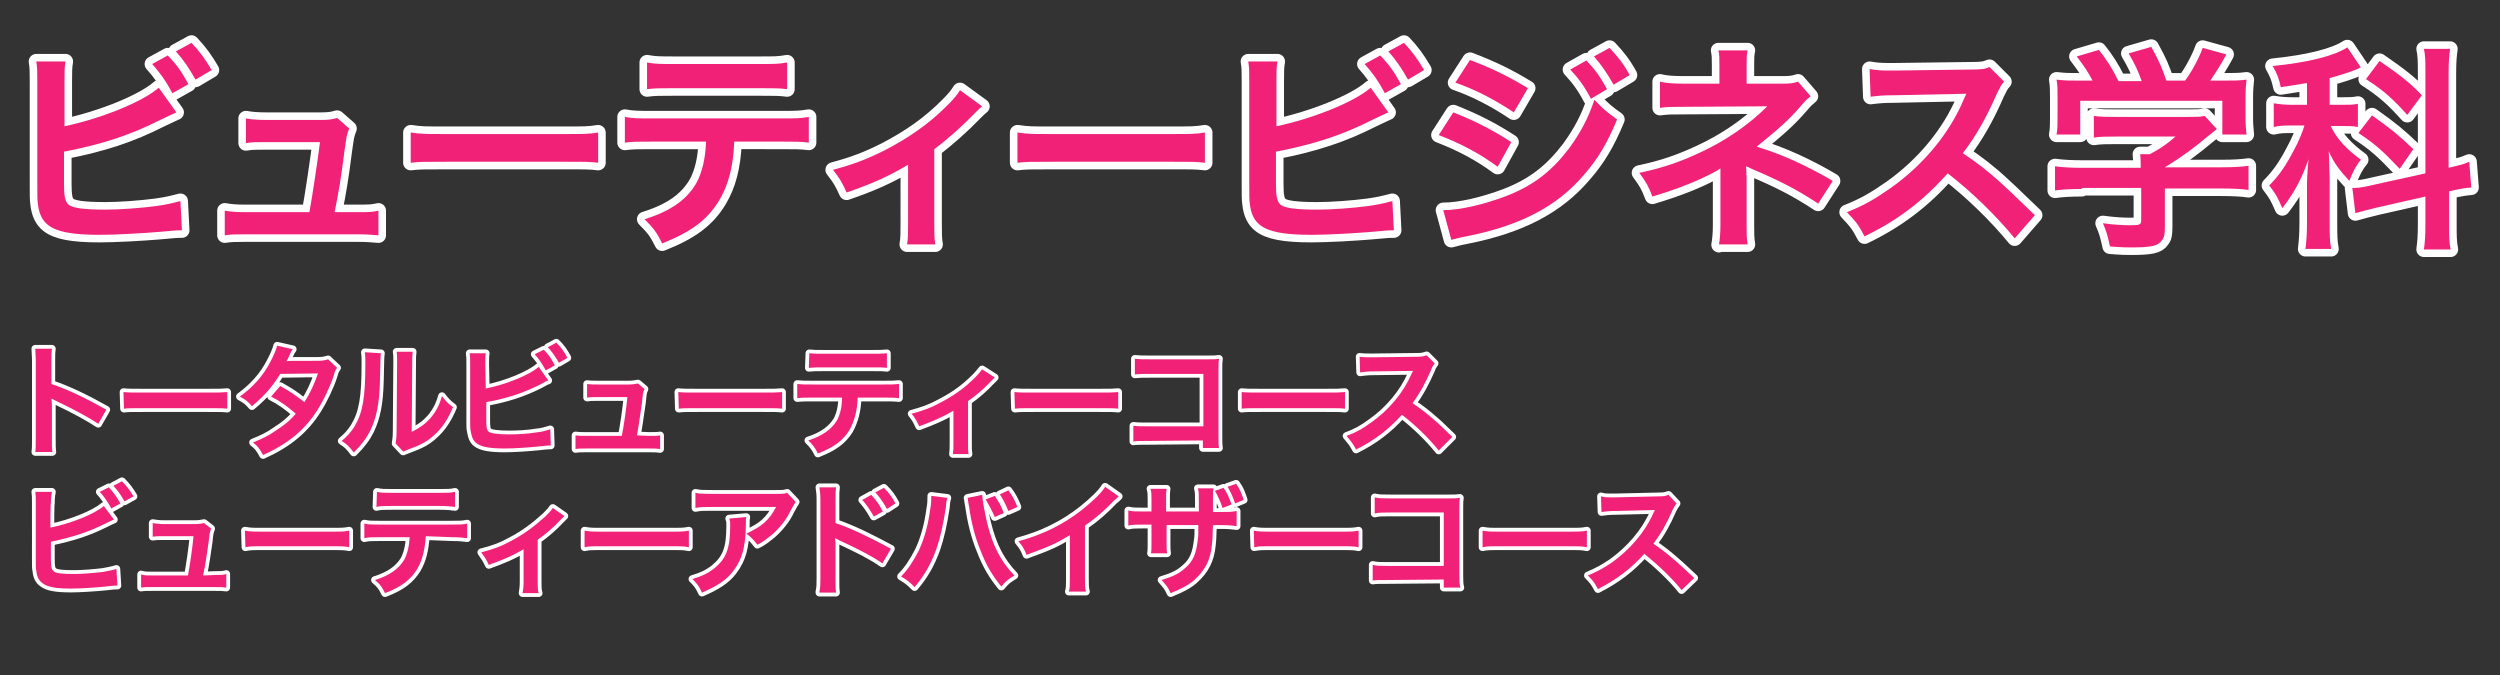 <?xml version="1.0" encoding="utf-8"?>
<!-- Generator: Adobe Illustrator 26.5.0, SVG Export Plug-In . SVG Version: 6.00 Build 0)  -->
<svg version="1.1" id="レイヤー_1" xmlns="http://www.w3.org/2000/svg" xmlns:xlink="http://www.w3.org/1999/xlink" x="0px"
	 y="0px" viewBox="0 0 496.1 134" style="enable-background:new 0 0 496.1 134;" xml:space="preserve">
<rect x="0" y="0" width="496.1" height="134" fill="#333333" stroke="none"/>
<style type="text/css">
	.st0{fill:none;stroke:#FFFFFF;stroke-width:1.499;stroke-linecap:round;stroke-linejoin:round;}
	.st1{fill:#F12178;}
	.st2{fill:none;stroke:#FFFFFF;stroke-width:1.514;stroke-linecap:round;stroke-linejoin:round;}
	.st3{fill:none;stroke:#FFFFFF;stroke-width:3;stroke-linecap:round;stroke-linejoin:round;}
</style>
<g>
	<g>
		<path class="st0" d="M7,89.7C7.1,89,7.1,88.3,7.1,87V71.7c0-1.2-0.1-1.8-0.1-2.5h3.3c-0.1,0.7-0.1,1-0.1,2.5v4.5
			c3.3,1.1,7,2.9,10.9,5.1l-1.6,2.8c-2-1.3-4.5-2.7-8.5-4.6c-0.5-0.3-0.6-0.3-0.8-0.4c0.1,0.7,0.1,1,0.1,1.6V87c0,1.3,0,1.9,0.1,2.7
			H7L7,89.7z"/>
		<path class="st0" d="M24.5,77.8c1,0.1,1.5,0.1,3.9,0.1h12.8c2.4,0,2.8,0,3.9-0.1v3.3c-1-0.1-1.3-0.1-4-0.1H28.5
			c-2.7,0-2.9,0-3.9,0.1L24.5,77.8L24.5,77.8z"/>
		<path class="st0" d="M66.9,73c-0.3,0.4-0.4,0.5-0.7,1.6c-0.7,2.2-2.1,5-3.1,6.6c-2.5,4-5.8,6.8-10.9,9.1c-0.7-1.3-1-1.7-2-2.5
			c2-0.8,3.2-1.4,4.6-2.4c1.7-1.1,2.7-1.9,3.9-3.3c-1.6-1.4-3.1-2.5-4.9-3.4l1.8-2.1c2,1.1,3,1.8,4.8,3.2c1.1-1.7,1.9-3.4,2.7-5.7
			l-7.5,0.1c-1.5,2.5-3.2,4.4-5.6,6.4c-0.8-0.9-1.1-1.2-2.4-1.9c2.6-1.9,4.6-4.1,6-6.8c0.7-1.3,1.2-2.5,1.4-3.3l3.1,0.7
			c-0.3,0.4-0.3,0.4-0.7,1.3c-0.3,0.7-0.4,0.9-0.6,1.1c0.4-0.1,0.4-0.1,6.2-0.1c1,0,1.5-0.1,2.1-0.3L66.9,73z"/>
		<path class="st0" d="M75.6,70.1c-0.1,0.7-0.1,0.7-0.2,5.4c-0.1,4.6-0.7,7.4-1.9,9.9c-0.8,1.6-1.7,2.8-3.3,4.4
			c-0.9-1.2-1.3-1.6-2.4-2.3c1.2-1,1.7-1.6,2.5-2.8c1.7-2.8,2.2-5.8,2.2-12.6c0-1.3,0-1.5-0.1-2.2L75.6,70.1z M81.9,69.8
			c-0.1,0.7-0.1,1.1-0.1,2.3l-0.1,13.6c1.6-0.8,2.6-1.5,3.7-2.7c1.1-1.3,1.8-2.6,2.3-4.4c0.8,1,1.1,1.4,2.2,2.2
			c-1,2.4-2.2,4.2-3.8,5.6c-1.3,1.2-2.6,1.9-5.1,2.8c-0.5,0.2-0.7,0.3-1,0.4L78.5,88c0.1-0.7,0.2-1.2,0.2-2.5l0.1-13.4v-0.7
			c0-0.6,0-1.1-0.1-1.6H81.9z"/>
		<path class="st0" d="M96.4,77.1c4-0.8,8.7-2.7,10.5-4.3l1.9,2.7c-0.3,0.1-0.4,0.1-1.6,0.8c-3.4,1.7-6.4,2.7-10.7,3.5V83
			c0,0,0,0,0,0.1s0,0.2,0,0.3c0,1.4,0.1,1.9,0.4,2.2c0.4,0.4,1.8,0.6,4.1,0.6c1.6,0,3.8-0.1,5.5-0.4c1.1-0.1,1.6-0.3,2.7-0.6
			l0.1,3.2c-0.4,0-0.7,0-2.4,0.2c-1.9,0.2-4.9,0.4-6.7,0.4c-3,0-4.6-0.3-5.6-1c-0.7-0.5-1-1.3-1.2-2.5c-0.1-0.4-0.1-0.8-0.1-2.2v-11
			c0-1.2,0-1.6-0.1-2.2h3.2c-0.1,0.6-0.1,1.1-0.1,2.2L96.4,77.1L96.4,77.1z M107.9,69.4c1,1,1.4,1.6,2.2,3.1l-1.8,1
			c-0.7-1.3-1.3-2.2-2.2-3.2L107.9,69.4z M110.9,72c-0.7-1.3-1.3-2.1-2.2-3.1l1.7-0.9c1,1,1.5,1.7,2.2,3L110.9,72z"/>
		<path class="st0" d="M128.8,86.5c1.1,0,1.6,0,2.2-0.1v2.7c-0.7-0.1-1.2-0.1-2.2-0.1h-12.4c-1,0-1.6,0-2.2,0.1v-2.7
			c0.7,0.1,1.1,0.1,2.2,0.1h7c0.4-2.1,0.9-5.5,1.1-7.7h-5.9c-1.1,0-1.5,0-2.1,0.1v-2.7c0.6,0.1,1.3,0.1,2.2,0.1h6.1
			c0.8,0,1.2-0.1,1.8-0.2l1.3,1.1c-0.3,0.7-0.3,0.7-0.5,2.7c-0.4,2.6-0.6,4.3-1,6.5L128.8,86.5L128.8,86.5z"/>
		<path class="st0" d="M134.6,77.8c1,0.1,1.5,0.1,3.9,0.1h12.8c2.4,0,2.8,0,3.9-0.1v3.3c-1-0.1-1.2-0.1-3.9-0.1h-12.7
			c-2.7,0-2.9,0-3.9,0.1L134.6,77.8L134.6,77.8z"/>
		<path class="st0" d="M170.2,78.9c-0.1,2.8-0.7,4.7-1.6,6.4c-1.3,2.1-3,3.4-6.3,4.7c-0.6-1.2-0.9-1.6-1.9-2.6
			c2.8-0.9,4.6-2.2,5.7-4c0.6-1.1,1-2.7,1-4.5h-5.8c-1.6,0-2.2,0-3.1,0.1v-2.8c0.9,0.1,1.4,0.1,3.1,0.1h14c1.6,0,2.2,0,3.1-0.1V79
			c-0.9-0.1-1.4-0.1-3.1-0.1H170.2L170.2,78.9z M160.6,70.1c0.9,0.1,1.3,0.1,3.1,0.1h9.2c1.7,0,2.2,0,3.1-0.1V73
			c-0.8-0.1-1.3-0.1-3.1-0.1h-9.3c-1.6,0-2.2,0-3.1,0.1L160.6,70.1L160.6,70.1z"/>
		<path class="st0" d="M197.4,74.9c-0.3,0.3-0.3,0.3-0.8,0.8c-1.2,1.3-2.9,2.8-4.5,3.9v8.2c0,1.1,0,1.7,0.1,2.3h-3.1
			c0.1-0.7,0.1-1.1,0.1-2.2v-6.4c-2.2,1.3-3.9,2-6.8,3.1c-0.5-1.1-0.7-1.5-1.5-2.5c2.2-0.6,3.7-1.1,5.7-2.2c2.7-1.4,4.8-2.9,6.8-4.9
			c0.8-0.8,1-1.1,1.5-1.7L197.4,74.9z"/>
		<path class="st0" d="M201.3,77.8c1,0.1,1.5,0.1,3.9,0.1H218c2.4,0,2.8,0,3.9-0.1v3.3c-1-0.1-1.2-0.1-3.9-0.1h-12.7
			c-2.7,0-2.9,0-3.9,0.1L201.3,77.8L201.3,77.8z"/>
		<path class="st0" d="M227.8,87.5c-1.6,0-2.2,0-2.9,0.1v-3.1c0.9,0.1,1.3,0.1,3,0.1h10.9V74.2h-10.5c-1.7,0-2.2,0-3.1,0.1v-3.1
			c0.9,0.1,1.3,0.1,3.1,0.1h11.5c1.3,0,1.3,0,2.1-0.1c-0.1,0.7-0.1,0.9-0.1,2v13.2c0,1.2,0,1.9,0.1,2.5h-3.2v-1.5L227.8,87.5
			L227.8,87.5z"/>
		<path class="st0" d="M246.4,77.8c1,0.1,1.5,0.1,3.9,0.1H263c2.4,0,2.8,0,3.9-0.1v3.3c-1-0.1-1.2-0.1-3.9-0.1h-12.7
			c-2.7,0-2.9,0-3.9,0.1L246.4,77.8L246.4,77.8z"/>
		<path class="st0" d="M285.5,89.4c-2-2.5-4.7-5.1-7.3-7.1c-2.7,3-5.5,5.1-9.1,6.9c-0.7-1.3-1-1.6-1.9-2.7c1.9-0.7,3-1.3,4.8-2.6
			c3.6-2.5,6.5-6,8.1-9.7l0.3-0.6c-0.4,0-0.4,0-7.9,0.1c-1.1,0-1.8,0.1-2.6,0.2l-0.1-3.1c0.7,0.1,1.1,0.1,2.1,0.1c0.1,0,0.3,0,0.6,0
			l8.5-0.1c1.3,0,1.5-0.1,2.1-0.3l1.6,1.6c-0.3,0.4-0.5,0.7-0.7,1.3c-1.1,2.5-2.2,4.6-3.7,6.6c1.5,1,2.8,2,4.4,3.4
			c0.6,0.5,0.6,0.5,3.5,3.3L285.5,89.4z"/>
	</g>
	<g>
		<path class="st1" d="M7,89.7C7.1,89,7.1,88.3,7.1,87V71.7c0-1.2-0.1-1.8-0.1-2.5h3.3c-0.1,0.7-0.1,1-0.1,2.5v4.5
			c3.3,1.1,7,2.9,10.9,5.1l-1.6,2.8c-2-1.3-4.5-2.7-8.5-4.6c-0.5-0.3-0.6-0.3-0.8-0.4c0.1,0.7,0.1,1,0.1,1.6V87c0,1.3,0,1.9,0.1,2.7
			H7L7,89.7z"/>
		<path class="st1" d="M24.5,77.8c1,0.1,1.5,0.1,3.9,0.1h12.8c2.4,0,2.8,0,3.9-0.1v3.3c-1-0.1-1.3-0.1-4-0.1H28.5
			c-2.7,0-2.9,0-3.9,0.1L24.5,77.8L24.5,77.8z"/>
		<path class="st1" d="M66.9,73c-0.3,0.4-0.4,0.5-0.7,1.6c-0.7,2.2-2.1,5-3.1,6.6c-2.5,4-5.8,6.8-10.9,9.1c-0.7-1.3-1-1.7-2-2.5
			c2-0.8,3.2-1.4,4.6-2.4c1.7-1.1,2.7-1.9,3.9-3.3c-1.6-1.4-3.1-2.5-4.9-3.4l1.8-2.1c2,1.1,3,1.8,4.8,3.2c1.1-1.7,1.9-3.4,2.7-5.7
			l-7.5,0.1c-1.5,2.5-3.2,4.4-5.6,6.4c-0.8-0.9-1.1-1.2-2.4-1.9c2.6-1.9,4.6-4.1,6-6.8c0.7-1.3,1.2-2.5,1.4-3.3l3.1,0.7
			c-0.3,0.4-0.3,0.4-0.7,1.3c-0.3,0.7-0.4,0.9-0.6,1.1c0.4-0.1,0.4-0.1,6.2-0.1c1,0,1.5-0.1,2.1-0.3L66.9,73z"/>
		<path class="st1" d="M75.6,70.1c-0.1,0.7-0.1,0.7-0.2,5.4c-0.1,4.6-0.7,7.4-1.9,9.9c-0.8,1.6-1.7,2.8-3.3,4.4
			c-0.9-1.2-1.3-1.6-2.4-2.3c1.2-1,1.7-1.6,2.5-2.8c1.7-2.8,2.2-5.8,2.2-12.6c0-1.3,0-1.5-0.1-2.2L75.6,70.1z M81.9,69.8
			c-0.1,0.7-0.1,1.1-0.1,2.3l-0.1,13.6c1.6-0.8,2.6-1.5,3.7-2.7c1.1-1.3,1.8-2.6,2.3-4.4c0.8,1,1.1,1.4,2.2,2.2
			c-1,2.4-2.2,4.2-3.8,5.6c-1.3,1.2-2.6,1.9-5.1,2.8c-0.5,0.2-0.7,0.3-1,0.4L78.5,88c0.1-0.7,0.2-1.2,0.2-2.5l0.1-13.4v-0.7
			c0-0.6,0-1.1-0.1-1.6H81.9z"/>
		<path class="st1" d="M96.4,77.1c4-0.8,8.7-2.7,10.5-4.3l1.9,2.7c-0.3,0.1-0.4,0.1-1.6,0.8c-3.4,1.7-6.4,2.7-10.7,3.5V83
			c0,0,0,0,0,0.1s0,0.2,0,0.3c0,1.4,0.1,1.9,0.4,2.2c0.4,0.4,1.8,0.6,4.1,0.6c1.6,0,3.8-0.1,5.5-0.4c1.1-0.1,1.6-0.3,2.7-0.6
			l0.1,3.2c-0.4,0-0.7,0-2.4,0.2c-1.9,0.2-4.9,0.4-6.7,0.4c-3,0-4.6-0.3-5.6-1c-0.7-0.5-1-1.3-1.2-2.5c-0.1-0.4-0.1-0.8-0.1-2.2v-11
			c0-1.2,0-1.6-0.1-2.2h3.2c-0.1,0.6-0.1,1.1-0.1,2.2L96.4,77.1L96.4,77.1z M107.9,69.4c1,1,1.4,1.6,2.2,3.1l-1.8,1
			c-0.7-1.3-1.3-2.2-2.2-3.2L107.9,69.4z M110.9,72c-0.7-1.3-1.3-2.1-2.2-3.1l1.7-0.9c1,1,1.5,1.7,2.2,3L110.9,72z"/>
		<path class="st1" d="M128.8,86.5c1.1,0,1.6,0,2.2-0.1v2.7c-0.7-0.1-1.2-0.1-2.2-0.1h-12.4c-1,0-1.6,0-2.2,0.1v-2.7
			c0.7,0.1,1.1,0.1,2.2,0.1h7c0.4-2.1,0.9-5.5,1.1-7.7h-5.9c-1.1,0-1.5,0-2.1,0.1v-2.7c0.6,0.1,1.3,0.1,2.2,0.1h6.1
			c0.8,0,1.2-0.1,1.8-0.2l1.3,1.1c-0.3,0.7-0.3,0.7-0.5,2.7c-0.4,2.6-0.6,4.3-1,6.5L128.8,86.5L128.8,86.5z"/>
		<path class="st1" d="M134.6,77.8c1,0.1,1.5,0.1,3.9,0.1h12.8c2.4,0,2.8,0,3.9-0.1v3.3c-1-0.1-1.2-0.1-3.9-0.1h-12.7
			c-2.7,0-2.9,0-3.9,0.1L134.6,77.8L134.6,77.8z"/>
		<path class="st1" d="M170.2,78.9c-0.1,2.8-0.7,4.7-1.6,6.4c-1.3,2.1-3,3.4-6.3,4.7c-0.6-1.2-0.9-1.6-1.9-2.6
			c2.8-0.9,4.6-2.2,5.7-4c0.6-1.1,1-2.7,1-4.5h-5.8c-1.6,0-2.2,0-3.1,0.1v-2.8c0.9,0.1,1.4,0.1,3.1,0.1h14c1.6,0,2.2,0,3.1-0.1V79
			c-0.9-0.1-1.4-0.1-3.1-0.1H170.2L170.2,78.9z M160.6,70.1c0.9,0.1,1.3,0.1,3.1,0.1h9.2c1.7,0,2.2,0,3.1-0.1V73
			c-0.8-0.1-1.3-0.1-3.1-0.1h-9.3c-1.6,0-2.2,0-3.1,0.1L160.6,70.1L160.6,70.1z"/>
		<path class="st1" d="M197.4,74.9c-0.3,0.3-0.3,0.3-0.8,0.8c-1.2,1.3-2.9,2.8-4.5,3.9v8.2c0,1.1,0,1.7,0.1,2.3h-3.1
			c0.1-0.7,0.1-1.1,0.1-2.2v-6.4c-2.2,1.3-3.9,2-6.8,3.1c-0.5-1.1-0.7-1.5-1.5-2.5c2.2-0.6,3.7-1.1,5.7-2.2c2.7-1.4,4.8-2.9,6.8-4.9
			c0.8-0.8,1-1.1,1.5-1.7L197.4,74.9z"/>
		<path class="st1" d="M201.3,77.8c1,0.1,1.5,0.1,3.9,0.1H218c2.4,0,2.8,0,3.9-0.1v3.3c-1-0.1-1.2-0.1-3.9-0.1h-12.7
			c-2.7,0-2.9,0-3.9,0.1L201.3,77.8L201.3,77.8z"/>
		<path class="st1" d="M227.8,87.5c-1.6,0-2.2,0-2.9,0.1v-3.1c0.9,0.1,1.3,0.1,3,0.1h10.9V74.2h-10.5c-1.7,0-2.2,0-3.1,0.1v-3.1
			c0.9,0.1,1.3,0.1,3.1,0.1h11.5c1.3,0,1.3,0,2.1-0.1c-0.1,0.7-0.1,0.9-0.1,2v13.2c0,1.2,0,1.9,0.1,2.5h-3.2v-1.5L227.8,87.5
			L227.8,87.5z"/>
		<path class="st1" d="M246.4,77.8c1,0.1,1.5,0.1,3.9,0.1H263c2.4,0,2.8,0,3.9-0.1v3.3c-1-0.1-1.2-0.1-3.9-0.1h-12.7
			c-2.7,0-2.9,0-3.9,0.1L246.4,77.8L246.4,77.8z"/>
		<path class="st1" d="M285.5,89.4c-2-2.5-4.7-5.1-7.3-7.1c-2.7,3-5.5,5.1-9.1,6.9c-0.7-1.3-1-1.6-1.9-2.7c1.9-0.7,3-1.3,4.8-2.6
			c3.6-2.5,6.5-6,8.1-9.7l0.3-0.6c-0.4,0-0.4,0-7.9,0.1c-1.1,0-1.8,0.1-2.6,0.2l-0.1-3.1c0.7,0.1,1.1,0.1,2.1,0.1c0.1,0,0.3,0,0.6,0
			l8.5-0.1c1.3,0,1.5-0.1,2.1-0.3l1.6,1.6c-0.3,0.4-0.5,0.7-0.7,1.3c-1.1,2.5-2.2,4.6-3.7,6.6c1.5,1,2.8,2,4.4,3.4
			c0.6,0.5,0.6,0.5,3.5,3.3L285.5,89.4z"/>
	</g>
</g>
<g>
	<g>
		<path class="st2" d="M10,104.7c4-0.8,8.8-2.7,10.6-4.3l2,2.7c-0.3,0.1-0.4,0.2-1.7,0.8c-3.4,1.7-6.5,2.7-10.8,3.6v3.1
			c0,0,0,0,0,0.1c0,0.2,0,0.2,0,0.3c0,1.4,0.1,2,0.5,2.3c0.4,0.5,1.8,0.6,4.2,0.6c1.6,0,3.9-0.2,5.6-0.4c1.1-0.2,1.7-0.3,2.7-0.6
			l0.2,3.3c-0.5,0-0.7,0-2.4,0.2c-2,0.2-5,0.4-6.8,0.4c-3,0-4.7-0.3-5.7-1.1c-0.7-0.5-1.1-1.3-1.2-2.5c-0.1-0.4-0.1-0.8-0.1-2.2
			V99.8c0-1.2,0-1.6-0.1-2.2h3.3c-0.1,0.6-0.2,1.1-0.2,2.3C10,99.8,10,104.7,10,104.7z M21.6,96.7c1,1.1,1.4,1.7,2.3,3.2l-1.8,1
			c-0.8-1.4-1.4-2.3-2.3-3.3L21.6,96.7z M24.7,99.5c-0.7-1.3-1.3-2.1-2.2-3.1l1.7-0.9c1,1,1.5,1.7,2.3,3L24.7,99.5z"/>
		<path class="st2" d="M42.7,114.1c1.1,0,1.6,0,2.2-0.2v2.7c-0.7-0.1-1.2-0.1-2.2-0.1H30.2c-1.1,0-1.6,0-2.2,0.1V114
			c0.7,0.2,1.1,0.2,2.2,0.2h7.1c0.4-2.1,0.9-5.6,1.1-7.8h-6c-1.1,0-1.5,0-2.1,0.1v-2.7c0.6,0.1,1.3,0.2,2.2,0.2h6.2
			c0.8,0,1.2-0.1,1.8-0.2l1.4,1.1c-0.3,0.8-0.3,0.8-0.5,2.7c-0.4,2.6-0.6,4.4-1.1,6.6L42.7,114.1L42.7,114.1z"/>
		<path class="st2" d="M48.6,105.3c1.1,0.2,1.5,0.2,3.9,0.2h12.9c2.4,0,2.9,0,3.9-0.2v3.3c-1-0.2-1.2-0.2-3.9-0.2H52.6
			c-2.7,0-3,0-3.9,0.2L48.6,105.3L48.6,105.3z"/>
		<path class="st2" d="M84.5,106.4c-0.2,2.8-0.7,4.8-1.7,6.5c-1.3,2.1-3,3.5-6.4,4.8c-0.6-1.2-0.9-1.7-2-2.6c2.9-0.9,4.7-2.2,5.8-4
			c0.6-1.1,1-2.7,1.1-4.5h-5.9c-1.7,0-2.2,0-3.1,0.2v-2.9c0.9,0.2,1.4,0.2,3.1,0.2h14.2c1.7,0,2.2,0,3.1-0.2v2.9
			c-0.9-0.1-1.4-0.2-3.1-0.2L84.5,106.4L84.5,106.4z M74.8,97.6c0.9,0.2,1.4,0.2,3.1,0.2h9.3c1.7,0,2.2,0,3.1-0.2v3
			c-0.8-0.1-1.4-0.2-3.1-0.2h-9.4c-1.7,0-2.3,0-3.1,0.2L74.8,97.6L74.8,97.6z"/>
		<path class="st2" d="M112,102.4c-0.3,0.3-0.3,0.3-0.8,0.8c-1.2,1.3-3,2.9-4.5,3.9v8.3c0,1.1,0,1.7,0.2,2.3h-3.2
			c0.1-0.7,0.2-1.1,0.2-2.3V109c-2.2,1.3-3.9,2-6.9,3.1c-0.5-1.1-0.8-1.5-1.5-2.5c2.3-0.6,3.8-1.1,5.8-2.2c2.7-1.4,4.8-3,6.9-4.9
			c0.8-0.8,1.1-1.1,1.5-1.7L112,102.4z"/>
		<path class="st2" d="M116,105.3c1.1,0.2,1.5,0.2,3.9,0.2h12.9c2.4,0,2.9,0,3.9-0.2v3.3c-1-0.2-1.2-0.2-3.9-0.2h-12.9
			c-2.7,0-3,0-3.9,0.2V105.3L116,105.3z"/>
		<path class="st2" d="M148.1,102.6c-0.1,0.5-0.1,0.5-0.1,2c-0.1,4.2-0.8,6.4-2.4,8.6c-1.4,1.9-3.3,3.1-6.3,4.4
			c-0.6-1.3-0.9-1.7-1.9-2.7c2-0.6,3-1.1,4.2-2c2.5-2,3.3-4,3.3-8.6c0-0.8,0-0.9-0.2-1.4L148.1,102.6L148.1,102.6z M157.9,99.6
			c-0.3,0.4-0.3,0.5-1,1.7c-0.8,1.8-2.3,3.6-3.7,4.8c-1,0.8-1.7,1.4-2.9,2c-0.8-1-1.1-1.4-2.2-2.2c1.6-0.8,2.6-1.3,3.6-2.2
			c1-0.9,1.7-1.9,2.3-3.1h-12.7c-1.7,0-2.3,0-3.3,0.2v-3c0.9,0.2,1.7,0.2,3.3,0.2h12.6c1.4,0,1.7,0,2.3-0.2L157.9,99.6z"/>
		<path class="st2" d="M162.6,117.4c0.2-0.8,0.2-1.4,0.2-2.7V99.2c0-1.2-0.1-1.8-0.2-2.5h3.3c-0.1,0.8-0.1,1.1-0.1,2.6v4.5
			c3.3,1.1,7.1,3,11,5.1l-1.7,2.9c-2-1.4-4.5-2.7-8.6-4.6c-0.5-0.3-0.6-0.3-0.8-0.4c0.1,0.7,0.1,1,0.1,1.7v6.4c0,1.3,0,1.9,0.1,2.7
			h-3.3V117.4z M172.9,98.2c1,1.1,1.5,1.8,2.3,3.3l-1.8,1c-0.8-1.4-1.4-2.3-2.3-3.3L172.9,98.2z M176,101c-0.7-1.3-1.4-2.3-2.3-3.3
			l1.7-0.9c1,1,1.6,1.8,2.3,3.1L176,101z"/>
		<path class="st2" d="M188,98.8c-0.1,0.3-0.2,0.5-0.3,1.9c-0.5,3.3-1.1,6-1.9,8.3c-1.1,3-2.3,5.1-4.3,7.5c-1.1-1.1-1.5-1.4-2.7-2.1
			c1.4-1.4,2.4-3,3.5-5.1c1.1-2.3,1.9-5.2,2.3-8.3c0.2-1,0.2-1.8,0.2-2.3c0-0.1,0-0.2,0-0.3L188,98.8z M194.9,98.2
			c0.1,1.4,0.5,3.4,1,5.6c1.1,4.5,2.7,7.6,5.4,10.4c-1.3,0.8-1.7,1.1-2.6,2.2c-1.7-2.1-3-4.2-4.1-7.1c-1.1-2.6-1.9-5.8-2.3-8.8
			c-0.2-0.9-0.2-1.4-0.3-1.7L194.9,98.2z M197.4,98.4c0.8,1.2,1.2,1.8,1.8,3.4l-1.8,0.8c-0.5-1.2-1.1-2.3-1.8-3.5L197.4,98.4z
			 M200.1,101.4c-0.6-1.4-1-2.3-1.7-3.3l1.7-0.8c0.8,1.1,1.2,1.8,1.8,3.3L200.1,101.4z"/>
		<path class="st2" d="M222,98.5c-0.4,0.4-0.5,0.5-0.9,0.8c-1.8,1.9-3.6,3.5-5.8,5v10.4c0,1.4,0,2,0.2,2.7h-3.4
			c0.2-0.7,0.2-1.2,0.2-2.6v-8.6c-2.8,1.7-4.2,2.3-8.6,3.9c-0.5-1.3-0.8-1.7-1.6-2.7c4.8-1.3,8.9-3.3,12.7-6.3
			c2.1-1.7,3.8-3.3,4.5-4.5L222,98.5z"/>
		<path class="st2" d="M237.9,101.5v-1.1v-0.8c0-1.6,0-2.1-0.2-2.7h3.1c-0.1,0.6-0.1,0.7-0.1,1.7c0,1.5,0,1.5,0,3h1.5
			c1.7,0,2.2,0,3.2-0.2v3c-0.8-0.1-1.5-0.2-3.1-0.2h-1.6c-0.1,2.9-0.1,3-0.2,3.9c-0.3,3.1-1.4,5.1-3.5,7c-1.3,1.1-2.5,1.7-4.7,2.6
			c-0.5-1.1-0.8-1.5-1.8-2.6c2.3-0.7,3.5-1.3,4.6-2.3c1.7-1.4,2.3-3,2.6-5.8c0.1-0.5,0.1-1.1,0.1-2.8h-6.3v3.6c0,1,0,1.4,0.1,2h-3.2
			c0.1-0.5,0.1-1.1,0.1-2.1v-3.6H227c-1.6,0-2.3,0-3.1,0.2v-3c0.9,0.2,1.4,0.2,3.2,0.2h1.4v-2.4c0-1,0-1.5-0.2-2.1h3.2
			c-0.1,0.8-0.1,0.8-0.1,2v2.5L237.9,101.5L237.9,101.5z M242.8,96.8c0.8,1.1,1.1,2,1.6,3.3l-1.8,0.7c-0.4-1.3-0.9-2.3-1.5-3.4
			L242.8,96.8z M245.1,99.9c-0.4-1.2-0.9-2.3-1.5-3.3l1.7-0.6c0.8,1.1,1.1,2,1.5,3.2L245.1,99.9z"/>
		<path class="st2" d="M248.8,105.3c1.1,0.2,1.5,0.2,3.9,0.2h13c2.4,0,2.9,0,3.9-0.2v3.3c-1-0.2-1.2-0.2-3.9-0.2h-12.9
			c-2.7,0-3,0-3.9,0.2L248.8,105.3L248.8,105.3z"/>
		<path class="st2" d="M275.4,115.1c-1.7,0-2.3,0-3,0.1v-3.1c0.9,0.2,1.4,0.2,3,0.2h11.1v-10.6h-10.6c-1.7,0-2.2,0-3.1,0.2v-3.2
			c0.9,0.2,1.4,0.2,3.1,0.2h11.7c1.3,0,1.3,0,2.1-0.1c-0.1,0.7-0.1,0.9-0.1,2v13.3c0,1.2,0,1.9,0.2,2.5h-3.3V115L275.4,115.1
			L275.4,115.1z"/>
		<path class="st2" d="M294.2,105.3c1.1,0.2,1.5,0.2,3.9,0.2H311c2.4,0,2.9,0,3.9-0.2v3.3c-1-0.2-1.2-0.2-3.9-0.2h-12.9
			c-2.7,0-3,0-3.9,0.2V105.3L294.2,105.3z"/>
		<path class="st2" d="M333.7,117.1c-2-2.5-4.8-5.1-7.4-7.2c-2.7,3-5.5,5.1-9.2,7c-0.7-1.3-1-1.7-2-2.7c1.9-0.8,3-1.4,4.8-2.6
			c3.6-2.6,6.6-6.1,8.2-9.8l0.3-0.6c-0.4,0-0.4,0-8,0.2c-1.1,0-1.8,0.1-2.6,0.2l-0.1-3.1c0.7,0.2,1.1,0.2,2.1,0.2c0.1,0,0.3,0,0.6,0
			l8.6-0.2c1.4,0,1.5-0.1,2.1-0.3l1.6,1.7c-0.3,0.4-0.5,0.7-0.8,1.3c-1.1,2.6-2.3,4.7-3.8,6.7c1.5,1,2.8,2,4.5,3.5
			c0.6,0.5,0.6,0.5,3.6,3.3L333.7,117.1z"/>
	</g>
	<g>
		<path class="st1" d="M10,104.7c4-0.8,8.8-2.7,10.6-4.3l2,2.7c-0.3,0.1-0.4,0.2-1.7,0.8c-3.4,1.7-6.5,2.7-10.8,3.6v3.1
			c0,0,0,0,0,0.1c0,0.2,0,0.2,0,0.3c0,1.4,0.1,2,0.5,2.3c0.4,0.5,1.8,0.6,4.2,0.6c1.6,0,3.9-0.2,5.6-0.4c1.1-0.2,1.7-0.3,2.7-0.6
			l0.2,3.3c-0.5,0-0.7,0-2.4,0.2c-2,0.2-5,0.4-6.8,0.4c-3,0-4.7-0.3-5.7-1.1c-0.7-0.5-1.1-1.3-1.2-2.5c-0.1-0.4-0.1-0.8-0.1-2.2
			V99.8c0-1.2,0-1.6-0.1-2.2h3.3c-0.1,0.6-0.2,1.1-0.2,2.3C10,99.8,10,104.7,10,104.7z M21.6,96.7c1,1.1,1.4,1.7,2.3,3.2l-1.8,1
			c-0.8-1.4-1.4-2.3-2.3-3.3L21.6,96.7z M24.7,99.5c-0.7-1.3-1.3-2.1-2.2-3.1l1.7-0.9c1,1,1.5,1.7,2.3,3L24.7,99.5z"/>
		<path class="st1" d="M42.7,114.1c1.1,0,1.6,0,2.2-0.2v2.7c-0.7-0.1-1.2-0.1-2.2-0.1H30.2c-1.1,0-1.6,0-2.2,0.1V114
			c0.7,0.2,1.1,0.2,2.2,0.2h7.1c0.4-2.1,0.9-5.6,1.1-7.8h-6c-1.1,0-1.5,0-2.1,0.1v-2.7c0.6,0.1,1.3,0.2,2.2,0.2h6.2
			c0.8,0,1.2-0.1,1.8-0.2l1.4,1.1c-0.3,0.8-0.3,0.8-0.5,2.7c-0.4,2.6-0.6,4.4-1.1,6.6L42.7,114.1L42.7,114.1z"/>
		<path class="st1" d="M48.6,105.3c1.1,0.2,1.5,0.2,3.9,0.2h12.9c2.4,0,2.9,0,3.9-0.2v3.3c-1-0.2-1.2-0.2-3.9-0.2H52.6
			c-2.7,0-3,0-3.9,0.2L48.6,105.3L48.6,105.3z"/>
		<path class="st1" d="M84.5,106.4c-0.2,2.8-0.7,4.8-1.7,6.5c-1.3,2.1-3,3.5-6.4,4.8c-0.6-1.2-0.9-1.7-2-2.6c2.9-0.9,4.7-2.2,5.8-4
			c0.6-1.1,1-2.7,1.1-4.5h-5.9c-1.7,0-2.2,0-3.1,0.2v-2.9c0.9,0.2,1.4,0.2,3.1,0.2h14.2c1.7,0,2.2,0,3.1-0.2v2.9
			c-0.9-0.1-1.4-0.2-3.1-0.2L84.5,106.4L84.5,106.4z M74.8,97.6c0.9,0.2,1.4,0.2,3.1,0.2h9.3c1.7,0,2.2,0,3.1-0.2v3
			c-0.8-0.1-1.4-0.2-3.1-0.2h-9.4c-1.7,0-2.3,0-3.1,0.2L74.8,97.6L74.8,97.6z"/>
		<path class="st1" d="M112,102.4c-0.3,0.3-0.3,0.3-0.8,0.8c-1.2,1.3-3,2.9-4.5,3.9v8.3c0,1.1,0,1.7,0.2,2.3h-3.2
			c0.1-0.7,0.2-1.1,0.2-2.3V109c-2.2,1.3-3.9,2-6.9,3.1c-0.5-1.1-0.8-1.5-1.5-2.5c2.3-0.6,3.8-1.1,5.8-2.2c2.7-1.4,4.8-3,6.9-4.9
			c0.8-0.8,1.1-1.1,1.5-1.7L112,102.4z"/>
		<path class="st1" d="M116,105.3c1.1,0.2,1.5,0.2,3.9,0.2h12.9c2.4,0,2.9,0,3.9-0.2v3.3c-1-0.2-1.2-0.2-3.9-0.2h-12.9
			c-2.7,0-3,0-3.9,0.2V105.3L116,105.3z"/>
		<path class="st1" d="M148.1,102.6c-0.1,0.5-0.1,0.5-0.1,2c-0.1,4.2-0.8,6.4-2.4,8.6c-1.4,1.9-3.3,3.1-6.3,4.4
			c-0.6-1.3-0.9-1.7-1.9-2.7c2-0.6,3-1.1,4.2-2c2.5-2,3.3-4,3.3-8.6c0-0.8,0-0.9-0.2-1.4L148.1,102.6L148.1,102.6z M157.9,99.6
			c-0.3,0.4-0.3,0.5-1,1.7c-0.8,1.8-2.3,3.6-3.7,4.8c-1,0.8-1.7,1.4-2.9,2c-0.8-1-1.1-1.4-2.2-2.2c1.6-0.8,2.6-1.3,3.6-2.2
			c1-0.9,1.7-1.9,2.3-3.1h-12.7c-1.7,0-2.3,0-3.3,0.2v-3c0.9,0.2,1.7,0.2,3.3,0.2h12.6c1.4,0,1.7,0,2.3-0.2L157.9,99.6z"/>
		<path class="st1" d="M162.6,117.4c0.2-0.8,0.2-1.4,0.2-2.7V99.2c0-1.2-0.1-1.8-0.2-2.5h3.3c-0.1,0.8-0.1,1.1-0.1,2.6v4.5
			c3.3,1.1,7.1,3,11,5.1l-1.7,2.9c-2-1.4-4.5-2.7-8.6-4.6c-0.5-0.3-0.6-0.3-0.8-0.4c0.1,0.7,0.1,1,0.1,1.7v6.4c0,1.3,0,1.9,0.1,2.7
			h-3.3V117.4z M172.9,98.2c1,1.1,1.5,1.8,2.3,3.3l-1.8,1c-0.8-1.4-1.4-2.3-2.3-3.3L172.9,98.2z M176,101c-0.7-1.3-1.4-2.3-2.3-3.3
			l1.7-0.9c1,1,1.6,1.8,2.3,3.1L176,101z"/>
		<path class="st1" d="M188,98.8c-0.1,0.3-0.2,0.5-0.3,1.9c-0.5,3.3-1.1,6-1.9,8.3c-1.1,3-2.3,5.1-4.3,7.5c-1.1-1.1-1.5-1.4-2.7-2.1
			c1.4-1.4,2.4-3,3.5-5.1c1.1-2.3,1.9-5.2,2.3-8.3c0.2-1,0.2-1.8,0.2-2.3c0-0.1,0-0.2,0-0.3L188,98.8z M194.9,98.2
			c0.1,1.4,0.5,3.4,1,5.6c1.1,4.5,2.7,7.6,5.4,10.4c-1.3,0.8-1.7,1.1-2.6,2.2c-1.7-2.1-3-4.2-4.1-7.1c-1.1-2.6-1.9-5.8-2.3-8.8
			c-0.2-0.9-0.2-1.4-0.3-1.7L194.9,98.2z M197.4,98.4c0.8,1.2,1.2,1.8,1.8,3.4l-1.8,0.8c-0.5-1.2-1.1-2.3-1.8-3.5L197.4,98.4z
			 M200.1,101.4c-0.6-1.4-1-2.3-1.7-3.3l1.7-0.8c0.8,1.1,1.2,1.8,1.8,3.3L200.1,101.4z"/>
		<path class="st1" d="M222,98.5c-0.4,0.4-0.5,0.5-0.9,0.8c-1.8,1.9-3.6,3.5-5.8,5v10.4c0,1.4,0,2,0.2,2.7h-3.4
			c0.2-0.7,0.2-1.2,0.2-2.6v-8.6c-2.8,1.7-4.2,2.3-8.6,3.9c-0.5-1.3-0.8-1.7-1.6-2.7c4.8-1.3,8.9-3.3,12.7-6.3
			c2.1-1.7,3.8-3.3,4.5-4.5L222,98.5z"/>
		<path class="st1" d="M237.9,101.5v-1.1v-0.8c0-1.6,0-2.1-0.2-2.7h3.1c-0.1,0.6-0.1,0.7-0.1,1.7c0,1.5,0,1.5,0,3h1.5
			c1.7,0,2.2,0,3.2-0.2v3c-0.8-0.1-1.5-0.2-3.1-0.2h-1.6c-0.1,2.9-0.1,3-0.2,3.9c-0.3,3.1-1.4,5.1-3.5,7c-1.3,1.1-2.5,1.7-4.7,2.6
			c-0.5-1.1-0.8-1.5-1.8-2.6c2.3-0.7,3.5-1.3,4.6-2.3c1.7-1.4,2.3-3,2.6-5.8c0.1-0.5,0.1-1.1,0.1-2.8h-6.3v3.6c0,1,0,1.4,0.1,2h-3.2
			c0.1-0.5,0.1-1.1,0.1-2.1v-3.6H227c-1.6,0-2.3,0-3.1,0.2v-3c0.9,0.2,1.4,0.2,3.2,0.2h1.4v-2.4c0-1,0-1.5-0.2-2.1h3.2
			c-0.1,0.8-0.1,0.8-0.1,2v2.5L237.9,101.5L237.9,101.5z M242.8,96.8c0.8,1.1,1.1,2,1.6,3.3l-1.8,0.7c-0.4-1.3-0.9-2.3-1.5-3.4
			L242.8,96.8z M245.1,99.9c-0.4-1.2-0.9-2.3-1.5-3.3l1.7-0.6c0.8,1.1,1.1,2,1.5,3.2L245.1,99.9z"/>
		<path class="st1" d="M248.8,105.3c1.1,0.2,1.5,0.2,3.9,0.2h13c2.4,0,2.9,0,3.9-0.2v3.3c-1-0.2-1.2-0.2-3.9-0.2h-12.9
			c-2.7,0-3,0-3.9,0.2L248.8,105.3L248.8,105.3z"/>
		<path class="st1" d="M275.4,115.1c-1.7,0-2.3,0-3,0.1v-3.1c0.9,0.2,1.4,0.2,3,0.2h11.1v-10.6h-10.6c-1.7,0-2.2,0-3.1,0.2v-3.2
			c0.9,0.2,1.4,0.2,3.1,0.2h11.7c1.3,0,1.3,0,2.1-0.1c-0.1,0.7-0.1,0.9-0.1,2v13.3c0,1.2,0,1.9,0.2,2.5h-3.3V115L275.4,115.1
			L275.4,115.1z"/>
		<path class="st1" d="M294.2,105.3c1.1,0.2,1.5,0.2,3.9,0.2H311c2.4,0,2.9,0,3.9-0.2v3.3c-1-0.2-1.2-0.2-3.9-0.2h-12.9
			c-2.7,0-3,0-3.9,0.2V105.3L294.2,105.3z"/>
		<path class="st1" d="M333.7,117.1c-2-2.5-4.8-5.1-7.4-7.2c-2.7,3-5.5,5.1-9.2,7c-0.7-1.3-1-1.7-2-2.7c1.9-0.8,3-1.4,4.8-2.6
			c3.6-2.6,6.6-6.1,8.2-9.8l0.3-0.6c-0.4,0-0.4,0-8,0.2c-1.1,0-1.8,0.1-2.6,0.2l-0.1-3.1c0.7,0.2,1.1,0.2,2.1,0.2c0.1,0,0.3,0,0.6,0
			l8.6-0.2c1.4,0,1.5-0.1,2.1-0.3l1.6,1.7c-0.3,0.4-0.5,0.7-0.8,1.3c-1.1,2.6-2.3,4.7-3.8,6.7c1.5,1,2.8,2,4.5,3.5
			c0.6,0.5,0.6,0.5,3.6,3.3L333.7,117.1z"/>
	</g>
</g>
<g>
	<g>
		<path class="st3" d="M12.6,25.1c7.2-1.5,15.6-4.8,18.9-7.7l3.5,4.9c-0.5,0.2-0.6,0.3-3,1.4c-6.1,3.1-11.6,4.9-19.3,6.4v5.6
			c0,0,0,0,0,0.1c0,0.2,0,0.4,0,0.6c0,2.5,0.2,3.5,0.8,4.1c0.7,0.8,3.2,1.1,7.4,1.1c2.9,0,6.9-0.3,10-0.7c2.1-0.3,3-0.5,4.9-1
			l0.3,5.8c-0.9,0-1.2,0-4.3,0.3c-3.5,0.3-8.9,0.6-12.1,0.6c-5.4,0-8.4-0.6-10.1-1.9c-1.2-0.9-1.9-2.3-2.1-4.4
			c-0.1-0.7-0.1-1.5-0.1-4l0-20.1c0-2.2,0-2.8-0.2-4h5.8c-0.2,1.1-0.2,2-0.2,4V25.1z M33.3,11c1.8,1.9,2.6,3,4.1,5.7l-3.2,1.8
			c-1.3-2.5-2.5-4.1-4-5.8L33.3,11z M38.8,15.8c-1.3-2.3-2.3-3.8-3.9-5.6L38,8.5c1.7,1.8,2.7,3.2,4,5.4L38.8,15.8z"/>
		<path class="st3" d="M71.1,42.1c2,0,2.8,0,4-0.3v4.9c-1.2-0.1-2.2-0.2-4-0.2H48.6c-1.9,0-2.8,0-4,0.2v-4.9c1.2,0.2,2,0.3,4,0.3
			h12.8c0.7-3.9,1.6-10,2.1-13.9H52.7c-2.1,0-2.7,0-3.9,0.2v-4.9c1.1,0.2,2.3,0.3,4,0.3h10.9c1.5,0,2.2-0.1,3.2-0.4l2.4,2.1
			c-0.5,1.3-0.5,1.3-1,4.9c-0.6,4.8-1.1,7.8-1.9,11.7H71.1z"/>
		<path class="st3" d="M81.6,26.3c1.9,0.3,2.7,0.3,7,0.3h23.1c4.3,0,5.1,0,7-0.3v6c-1.7-0.2-2.2-0.2-7.1-0.2h-23
			c-4.8,0-5.3,0-7.1,0.2V26.3z"/>
		<path class="st3" d="M145.7,28.2c-0.2,5-1.2,8.6-3,11.6c-2.3,3.8-5.5,6.2-11.3,8.5c-1.1-2.2-1.6-2.9-3.5-4.8
			c5.2-1.6,8.4-3.9,10.3-7.2c1.1-2,1.8-4.8,1.9-8.2h-10.6c-2.9,0-3.9,0-5.5,0.2v-5.1c1.6,0.3,2.6,0.3,5.6,0.3h25.3
			c2.9,0,3.9,0,5.6-0.3v5.1c-1.6-0.2-2.6-0.2-5.5-0.2H145.7z M128.4,12.4c1.6,0.3,2.5,0.3,5.6,0.3h16.6c3.1,0,4,0,5.6-0.3v5.3
			c-1.4-0.2-2.5-0.2-5.5-0.2h-16.8c-3,0-4.1,0-5.5,0.2V12.4z"/>
		<path class="st3" d="M194.9,21.1c-0.6,0.5-0.6,0.5-1.5,1.4c-2.2,2.3-5.3,5.1-8,7.1v14.7c0,2,0,3.1,0.2,4.2l-5.6,0
			c0.2-1.3,0.2-2.1,0.2-4.1V32.7c-3.9,2.3-7,3.7-12.2,5.5c-0.9-2-1.3-2.7-2.7-4.5c4.1-1.1,6.7-2.1,10.3-3.9
			c4.8-2.5,8.7-5.2,12.3-8.8c1.4-1.4,1.9-2,2.6-3.1L194.9,21.1z"/>
		<path class="st3" d="M202,26.3c1.9,0.3,2.7,0.3,7,0.3h23.1c4.3,0,5.1,0,7-0.3v6c-1.7-0.2-2.2-0.2-7.1-0.2h-23
			c-4.8,0-5.3,0-7.1,0.2V26.3z"/>
		<path class="st3" d="M253.1,25.1c7.2-1.5,15.6-4.8,18.9-7.7l3.5,4.9c-0.5,0.2-0.6,0.3-3,1.4c-6.1,3.1-11.6,4.9-19.3,6.4v5.6
			c0,0,0,0,0,0.1c0,0.2,0,0.4,0,0.6c0,2.5,0.2,3.5,0.8,4.1c0.7,0.8,3.2,1.1,7.4,1.1c2.9,0,6.9-0.3,10-0.7c2.1-0.3,3-0.5,4.9-1
			l0.3,5.8c-0.9,0-1.2,0-4.3,0.3c-3.5,0.3-8.9,0.6-12.1,0.6c-5.4,0-8.4-0.6-10.1-1.9c-1.2-0.9-1.9-2.3-2.1-4.4
			c-0.1-0.7-0.1-1.5-0.1-4l0-20.1c0-2.2,0-2.8-0.2-4h5.8c-0.2,1.1-0.2,2-0.2,4V25.1z M273.9,11c1.8,1.9,2.6,3,4.1,5.7l-3.2,1.8
			c-1.3-2.5-2.5-4.1-4-5.8L273.9,11z M279.4,15.8c-1.3-2.3-2.3-3.8-3.9-5.6l3.1-1.7c1.7,1.8,2.7,3.2,4,5.4L279.4,15.8z"/>
		<path class="st3" d="M288.4,22.3c4.5,1.8,7.8,3.5,11.5,5.9l-2.7,4.9c-3.5-2.6-7.3-4.6-11.7-6.3L288.4,22.3z M286.4,41.7
			c3.3,0,8-1.1,12.5-2.8c5.4-2.1,9-4.9,12.5-9.5c2.3-3.2,3.7-5.8,5-9.6c1.8,1.9,2.4,2.4,4.5,3.9c-2,4.8-3.8,7.8-6.5,10.9
			C309,41,301.6,44.8,291,46.9c-1.6,0.3-2.2,0.5-3,0.7L286.4,41.7z M291.7,11.9c4.5,1.7,7.9,3.4,11.5,5.6l-2.8,4.8
			c-3.9-2.6-7.8-4.6-11.6-5.9L291.7,11.9z M314.8,12c1.8,1.9,2.6,3,4.1,5.7l-3.2,1.9c-1.3-2.5-2.5-4.1-4.1-5.8L314.8,12z
			 M320.2,16.8c-1.3-2.3-2.4-3.9-3.9-5.6l3.1-1.7c1.7,1.8,2.8,3.2,4,5.4L320.2,16.8z"/>
		<path class="st3" d="M341.1,48.6c0.2-1.2,0.3-2.4,0.3-3.9v-9.1c0-0.3,0-1,0-2.2c-0.4,0.3-0.7,0.5-1.3,0.8
			c-3.2,1.7-6.9,3.2-12.2,4.8c-0.8-2.1-1.2-2.8-2.6-4.7c4.3-0.9,7.7-2,12-4c5-2.3,9.7-5.5,13.4-9.2c-0.3,0-0.3,0-0.9,0
			c-0.3,0-0.3,0-15.8,0.1c-2.5,0-3,0-4.6,0.2v-5.2c1.1,0.3,2.8,0.4,4.6,0.4h7.2v-3.5c0-1.6,0-2.2-0.2-3.1h5.8
			c-0.2,0.8-0.2,1.6-0.2,3v3.6h7.3c1.3,0,2.1-0.1,2.9-0.4l2.5,2.9c-0.7,0.6-0.8,0.6-1.9,1.9c-2.4,2.8-4.7,4.8-8.8,8.1
			c5.2,1.6,10,3.8,15.1,6.8l-2.9,4.5c-4.4-2.9-7.8-4.6-13.2-6.9c-0.6-0.3-0.6-0.3-1.1-0.5c0,0.5,0.1,1.7,0.1,2.1v9.5
			c0,1.9,0,2.6,0.2,3.9H341.1z"/>
		<path class="st3" d="M399.8,47.3c-3.6-4.4-8.6-9.3-13.3-12.9c-4.9,5.5-9.9,9.3-16.5,12.5c-1.2-2.3-1.7-2.9-3.5-4.8
			c3.3-1.3,5.4-2.5,8.7-4.8c6.5-4.6,11.7-10.9,14.5-17.6l0.5-1.1c-0.7,0-0.7,0-14.3,0.3c-2.1,0-3.2,0.1-4.7,0.3l-0.2-5.5
			c1.2,0.2,2,0.3,3.8,0.3c0.2,0,0.5,0,1,0l15.2-0.2c2.4,0,2.8-0.1,3.8-0.5l2.9,2.9c-0.6,0.6-0.9,1.3-1.4,2.3
			c-2,4.6-4.1,8.4-6.8,11.9c2.7,1.8,5.1,3.6,8,6.3c1.1,1,1.1,1,6.3,6L399.8,47.3z"/>
		<path class="st3" d="M413.1,37.5c-2.3,0-3.9,0.1-5.3,0.3V33c1.5,0.2,3.2,0.3,5.2,0.3h11.8V33c0-0.9,0-1.6-0.1-2.4h1.9
			c1.9-1,3.3-1.9,5.1-3.5h-11.9c-1.8,0-2.9,0-4.3,0.2v-4.3c1.3,0.2,2.5,0.2,4.4,0.2h14.3c1.7,0,2.5,0,3.3-0.2l2.4,2.6
			c-0.7,0.6-0.7,0.6-1.6,1.3c-3.1,2.6-5.3,4.2-8.7,6.3v0h11.3c2.1,0,4-0.1,5.3-0.3v4.8c-1.3-0.2-3.1-0.3-5.4-0.3h-11.2v7.6
			c0,1.5-0.1,2.1-0.6,2.7c-0.7,1.1-2.2,1.4-6.1,1.4c-0.6,0-2,0-4.2-0.2c-0.5-2.3-0.7-3-1.4-4.6c2.1,0.3,4,0.4,5.4,0.4
			c1.9,0,2.2-0.1,2.2-1v-6.4H413.1z M415.3,16.1c-1-1.9-1.6-2.8-3.2-4.9l4.4-1.3c1.5,1.9,2.5,3.4,3.9,6.2h4.6
			c-0.7-2-1.4-3.5-2.6-5.5l4.5-1.3c1.8,3.3,2,3.9,3,6.7h3.7c1.3-1.7,2.8-4.5,3.5-6.5l4.7,1.3c-1,1.9-2.3,3.9-3.2,5.2h1.9
			c2.9,0,3.8,0,5.3-0.2c-0.1,1.1-0.2,1.9-0.2,3.6v4c0,1.2,0.1,2.3,0.2,3.3H441v-6.7h-28.2v6.7h-4.7c0.2-1,0.2-2,0.2-3.3v-4
			c0-1.6,0-2.5-0.2-3.6c1.9,0.2,2.2,0.2,5.1,0.2H415.3z"/>
		<path class="st3" d="M457.7,16.5c-1.8,0.3-2.5,0.4-5.1,0.8c-0.4-1.8-0.7-2.6-1.6-4.2c7-0.7,12.2-2,14.8-3.7l2.7,4
			c-0.2,0-0.2,0-0.7,0.3c-1.2,0.5-3.3,1.2-5.5,1.8v5.3h2.4c1.5,0,2.3,0,3.2-0.2v4.6c-1-0.2-1.9-0.2-3.3-0.2h-2.1
			c1.2,2.5,3,4.5,6,6.7c-1,1.2-1.6,2.4-2.3,4.2c-2.1-2.3-3-3.5-4.1-5.9c0.1,1.1,0.1,3,0.2,5.6v8.5c0,2.5,0,3.7,0.3,5.3h-5.1
			c0.2-1.6,0.3-3.1,0.3-5.3v-7c0-1,0-2.3,0.3-5.5c-1.4,4-2.8,6.6-5.2,9.7c-1-2.3-1.3-2.8-2.6-4.5c2-2,3.4-4.1,4.9-7
			c0.9-1.6,1.7-3.6,2.1-4.9h-2.3c-1.6,0-2.6,0-3.8,0.3v-4.7c1.3,0.2,2.2,0.3,3.9,0.3h2.7V16.5z M481.3,14.7c0-2.5,0-3.7-0.3-5h5.2
			c-0.2,1.4-0.3,2.6-0.3,5v18.6c2.5-0.6,2.7-0.6,4.1-1.2l0.4,5.1c-1.2,0.1-2.4,0.3-4.1,0.7L486,38v6.4c0,2.4,0,3.7,0.3,5.1H481
			c0.2-1.5,0.3-2.5,0.3-5.1v-5.4l-9.7,2.2c-1.7,0.4-3.1,0.8-4.2,1.1l-0.6-5c0.1,0,0.2,0,0.2,0c1.2,0,2.2-0.2,3.9-0.6l10.4-2.3V14.7z
			 M470.7,22.9c3.8,2.7,5.4,4,8.2,6.7l-2.7,3.9c-3.4-3.6-5-5-8.2-7.1L470.7,22.9z M472.2,12.1c4.2,2.9,6,4.3,8.4,6.8l-2.9,3.9
			c-2.8-3.1-4.6-4.8-8.2-7.1L472.2,12.1z"/>
	</g>
	<g>
		<path class="st1" d="M12.6,25.1c7.2-1.5,15.6-4.8,18.9-7.7l3.5,4.9c-0.5,0.2-0.6,0.3-3,1.4c-6.1,3.1-11.6,4.9-19.3,6.4v5.6
			c0,0,0,0,0,0.1c0,0.2,0,0.4,0,0.6c0,2.5,0.2,3.5,0.8,4.1c0.7,0.8,3.2,1.1,7.4,1.1c2.9,0,6.9-0.3,10-0.7c2.1-0.3,3-0.5,4.9-1
			l0.3,5.8c-0.9,0-1.2,0-4.3,0.3c-3.5,0.3-8.9,0.6-12.1,0.6c-5.4,0-8.4-0.6-10.1-1.9c-1.2-0.9-1.9-2.3-2.1-4.4
			c-0.1-0.7-0.1-1.5-0.1-4l0-20.1c0-2.2,0-2.8-0.2-4h5.8c-0.2,1.1-0.2,2-0.2,4V25.1z M33.3,11c1.8,1.9,2.6,3,4.1,5.7l-3.2,1.8
			c-1.3-2.5-2.5-4.1-4-5.8L33.3,11z M38.8,15.8c-1.3-2.3-2.3-3.8-3.9-5.6L38,8.5c1.7,1.8,2.7,3.2,4,5.4L38.8,15.8z"/>
		<path class="st1" d="M71.1,42.1c2,0,2.8,0,4-0.3v4.9c-1.2-0.1-2.2-0.2-4-0.2H48.6c-1.9,0-2.8,0-4,0.2v-4.9c1.2,0.2,2,0.3,4,0.3
			h12.8c0.7-3.9,1.6-10,2.1-13.9H52.7c-2.1,0-2.7,0-3.9,0.2v-4.9c1.1,0.2,2.3,0.3,4,0.3h10.9c1.5,0,2.2-0.1,3.2-0.4l2.4,2.1
			c-0.5,1.3-0.5,1.3-1,4.9c-0.6,4.8-1.1,7.8-1.9,11.7H71.1z"/>
		<path class="st1" d="M81.6,26.3c1.9,0.3,2.7,0.3,7,0.3h23.1c4.3,0,5.1,0,7-0.3v6c-1.7-0.2-2.2-0.2-7.1-0.2h-23
			c-4.8,0-5.3,0-7.1,0.2V26.3z"/>
		<path class="st1" d="M145.7,28.2c-0.2,5-1.2,8.6-3,11.6c-2.3,3.8-5.5,6.2-11.3,8.5c-1.1-2.2-1.6-2.9-3.5-4.8
			c5.2-1.6,8.4-3.9,10.3-7.2c1.1-2,1.8-4.8,1.9-8.2h-10.6c-2.9,0-3.9,0-5.5,0.2v-5.1c1.6,0.3,2.6,0.3,5.6,0.3h25.3
			c2.9,0,3.9,0,5.6-0.3v5.1c-1.6-0.2-2.6-0.2-5.5-0.2H145.7z M128.4,12.4c1.6,0.3,2.5,0.3,5.6,0.3h16.6c3.1,0,4,0,5.6-0.3v5.3
			c-1.4-0.2-2.5-0.2-5.5-0.2h-16.8c-3,0-4.1,0-5.5,0.2V12.4z"/>
		<path class="st1" d="M194.9,21.1c-0.6,0.5-0.6,0.5-1.5,1.4c-2.2,2.3-5.3,5.1-8,7.1v14.7c0,2,0,3.1,0.2,4.2l-5.6,0
			c0.2-1.3,0.2-2.1,0.2-4.1V32.7c-3.9,2.3-7,3.7-12.2,5.5c-0.9-2-1.3-2.7-2.7-4.5c4.1-1.1,6.7-2.1,10.3-3.9
			c4.8-2.5,8.7-5.2,12.3-8.8c1.4-1.4,1.9-2,2.6-3.1L194.9,21.1z"/>
		<path class="st1" d="M202,26.3c1.9,0.3,2.7,0.3,7,0.3h23.1c4.3,0,5.1,0,7-0.3v6c-1.7-0.2-2.2-0.2-7.1-0.2h-23
			c-4.8,0-5.3,0-7.1,0.2V26.3z"/>
		<path class="st1" d="M253.1,25.1c7.2-1.5,15.6-4.8,18.9-7.7l3.5,4.9c-0.5,0.2-0.6,0.3-3,1.4c-6.1,3.1-11.6,4.9-19.3,6.4v5.6
			c0,0,0,0,0,0.1c0,0.2,0,0.4,0,0.6c0,2.5,0.2,3.5,0.8,4.1c0.7,0.8,3.2,1.1,7.4,1.1c2.9,0,6.9-0.3,10-0.7c2.1-0.3,3-0.5,4.9-1
			l0.3,5.8c-0.9,0-1.2,0-4.3,0.3c-3.5,0.3-8.9,0.6-12.1,0.6c-5.4,0-8.4-0.6-10.1-1.9c-1.2-0.9-1.9-2.3-2.1-4.4
			c-0.1-0.7-0.1-1.5-0.1-4l0-20.1c0-2.2,0-2.8-0.2-4h5.8c-0.2,1.1-0.2,2-0.2,4V25.1z M273.9,11c1.8,1.9,2.6,3,4.1,5.7l-3.2,1.8
			c-1.3-2.5-2.5-4.1-4-5.8L273.9,11z M279.4,15.8c-1.3-2.3-2.3-3.8-3.9-5.6l3.1-1.7c1.7,1.8,2.7,3.2,4,5.4L279.4,15.8z"/>
		<path class="st1" d="M288.4,22.3c4.5,1.8,7.8,3.5,11.5,5.9l-2.7,4.9c-3.5-2.6-7.3-4.6-11.7-6.3L288.4,22.3z M286.4,41.7
			c3.3,0,8-1.1,12.5-2.8c5.4-2.1,9-4.9,12.5-9.5c2.3-3.2,3.7-5.8,5-9.6c1.8,1.9,2.4,2.4,4.5,3.9c-2,4.8-3.8,7.8-6.5,10.9
			C309,41,301.6,44.8,291,46.9c-1.6,0.3-2.2,0.5-3,0.7L286.4,41.7z M291.7,11.9c4.5,1.7,7.9,3.4,11.5,5.6l-2.8,4.8
			c-3.9-2.6-7.8-4.6-11.6-5.9L291.7,11.9z M314.8,12c1.8,1.9,2.6,3,4.1,5.7l-3.2,1.9c-1.3-2.5-2.5-4.1-4.1-5.8L314.8,12z
			 M320.2,16.8c-1.3-2.3-2.4-3.9-3.9-5.6l3.1-1.7c1.7,1.8,2.8,3.2,4,5.4L320.2,16.8z"/>
		<path class="st1" d="M341.1,48.6c0.2-1.2,0.3-2.4,0.3-3.9v-9.1c0-0.3,0-1,0-2.2c-0.4,0.3-0.7,0.5-1.3,0.8
			c-3.2,1.7-6.9,3.2-12.2,4.8c-0.8-2.1-1.2-2.8-2.6-4.7c4.3-0.9,7.7-2,12-4c5-2.3,9.7-5.5,13.4-9.2c-0.3,0-0.3,0-0.9,0
			c-0.3,0-0.3,0-15.8,0.1c-2.5,0-3,0-4.6,0.2v-5.2c1.1,0.3,2.8,0.4,4.6,0.4h7.2v-3.5c0-1.6,0-2.2-0.2-3.1h5.8
			c-0.2,0.8-0.2,1.6-0.2,3v3.6h7.3c1.3,0,2.1-0.1,2.9-0.4l2.5,2.9c-0.7,0.6-0.8,0.6-1.9,1.9c-2.4,2.8-4.7,4.8-8.8,8.1
			c5.2,1.6,10,3.8,15.1,6.8l-2.9,4.5c-4.4-2.9-7.8-4.6-13.2-6.9c-0.6-0.3-0.6-0.3-1.1-0.5c0,0.5,0.1,1.7,0.1,2.1v9.5
			c0,1.9,0,2.6,0.2,3.9H341.1z"/>
		<path class="st1" d="M399.8,47.3c-3.6-4.4-8.6-9.3-13.3-12.9c-4.9,5.5-9.9,9.3-16.5,12.5c-1.2-2.3-1.7-2.9-3.5-4.8
			c3.3-1.3,5.4-2.5,8.7-4.8c6.5-4.6,11.7-10.9,14.5-17.6l0.5-1.1c-0.7,0-0.7,0-14.3,0.3c-2.1,0-3.2,0.1-4.7,0.3l-0.2-5.5
			c1.2,0.2,2,0.3,3.8,0.3c0.2,0,0.5,0,1,0l15.2-0.2c2.4,0,2.8-0.1,3.8-0.5l2.9,2.9c-0.6,0.6-0.9,1.3-1.4,2.3
			c-2,4.6-4.1,8.4-6.8,11.9c2.7,1.8,5.1,3.6,8,6.3c1.1,1,1.1,1,6.3,6L399.8,47.3z"/>
		<path class="st1" d="M413.1,37.5c-2.3,0-3.9,0.1-5.3,0.3V33c1.5,0.2,3.2,0.3,5.2,0.3h11.8V33c0-0.9,0-1.6-0.1-2.4h1.9
			c1.9-1,3.3-1.9,5.1-3.5h-11.9c-1.8,0-2.9,0-4.3,0.2v-4.3c1.3,0.2,2.5,0.2,4.4,0.2h14.3c1.7,0,2.5,0,3.3-0.2l2.4,2.6
			c-0.7,0.6-0.7,0.6-1.6,1.3c-3.1,2.6-5.3,4.2-8.7,6.3v0h11.3c2.1,0,4-0.1,5.3-0.3v4.8c-1.3-0.2-3.1-0.3-5.4-0.3h-11.2v7.6
			c0,1.5-0.1,2.1-0.6,2.7c-0.7,1.1-2.2,1.4-6.1,1.4c-0.6,0-2,0-4.2-0.2c-0.5-2.3-0.7-3-1.4-4.6c2.1,0.3,4,0.4,5.4,0.4
			c1.9,0,2.2-0.1,2.2-1v-6.4H413.1z M415.3,16.1c-1-1.9-1.6-2.8-3.2-4.9l4.4-1.3c1.5,1.9,2.5,3.4,3.9,6.2h4.6
			c-0.7-2-1.4-3.5-2.6-5.5l4.5-1.3c1.8,3.3,2,3.9,3,6.7h3.7c1.3-1.7,2.8-4.5,3.5-6.5l4.7,1.3c-1,1.9-2.3,3.9-3.2,5.2h1.9
			c2.9,0,3.8,0,5.3-0.2c-0.1,1.1-0.2,1.9-0.2,3.6v4c0,1.2,0.1,2.3,0.2,3.3H441v-6.7h-28.2v6.7h-4.7c0.2-1,0.2-2,0.2-3.3v-4
			c0-1.6,0-2.5-0.2-3.6c1.9,0.2,2.2,0.2,5.1,0.2H415.3z"/>
		<path class="st1" d="M457.7,16.5c-1.8,0.3-2.5,0.4-5.1,0.8c-0.4-1.8-0.7-2.6-1.6-4.2c7-0.7,12.2-2,14.8-3.7l2.7,4
			c-0.2,0-0.2,0-0.7,0.3c-1.2,0.5-3.3,1.2-5.5,1.8v5.3h2.4c1.5,0,2.3,0,3.2-0.2v4.6c-1-0.2-1.9-0.2-3.3-0.2h-2.1
			c1.2,2.5,3,4.5,6,6.7c-1,1.2-1.6,2.4-2.3,4.2c-2.1-2.3-3-3.5-4.1-5.9c0.1,1.1,0.1,3,0.2,5.6v8.5c0,2.5,0,3.7,0.3,5.3h-5.1
			c0.2-1.6,0.3-3.1,0.3-5.3v-7c0-1,0-2.3,0.3-5.5c-1.4,4-2.8,6.6-5.2,9.7c-1-2.3-1.3-2.8-2.6-4.5c2-2,3.4-4.1,4.9-7
			c0.9-1.6,1.7-3.6,2.1-4.9h-2.3c-1.6,0-2.6,0-3.8,0.3v-4.7c1.3,0.2,2.2,0.3,3.9,0.3h2.7V16.5z M481.3,14.7c0-2.5,0-3.7-0.3-5h5.2
			c-0.2,1.4-0.3,2.6-0.3,5v18.6c2.5-0.6,2.7-0.6,4.1-1.2l0.4,5.1c-1.2,0.1-2.4,0.3-4.1,0.7L486,38v6.4c0,2.4,0,3.7,0.3,5.1H481
			c0.2-1.5,0.3-2.5,0.3-5.1v-5.4l-9.7,2.2c-1.7,0.4-3.1,0.8-4.2,1.1l-0.6-5c0.1,0,0.2,0,0.2,0c1.2,0,2.2-0.2,3.9-0.6l10.4-2.3V14.7z
			 M470.7,22.9c3.8,2.7,5.4,4,8.2,6.7l-2.7,3.9c-3.4-3.6-5-5-8.2-7.1L470.7,22.9z M472.2,12.1c4.2,2.9,6,4.3,8.4,6.8l-2.9,3.9
			c-2.8-3.1-4.6-4.8-8.2-7.1L472.2,12.1z"/>
	</g>
</g>
</svg>
